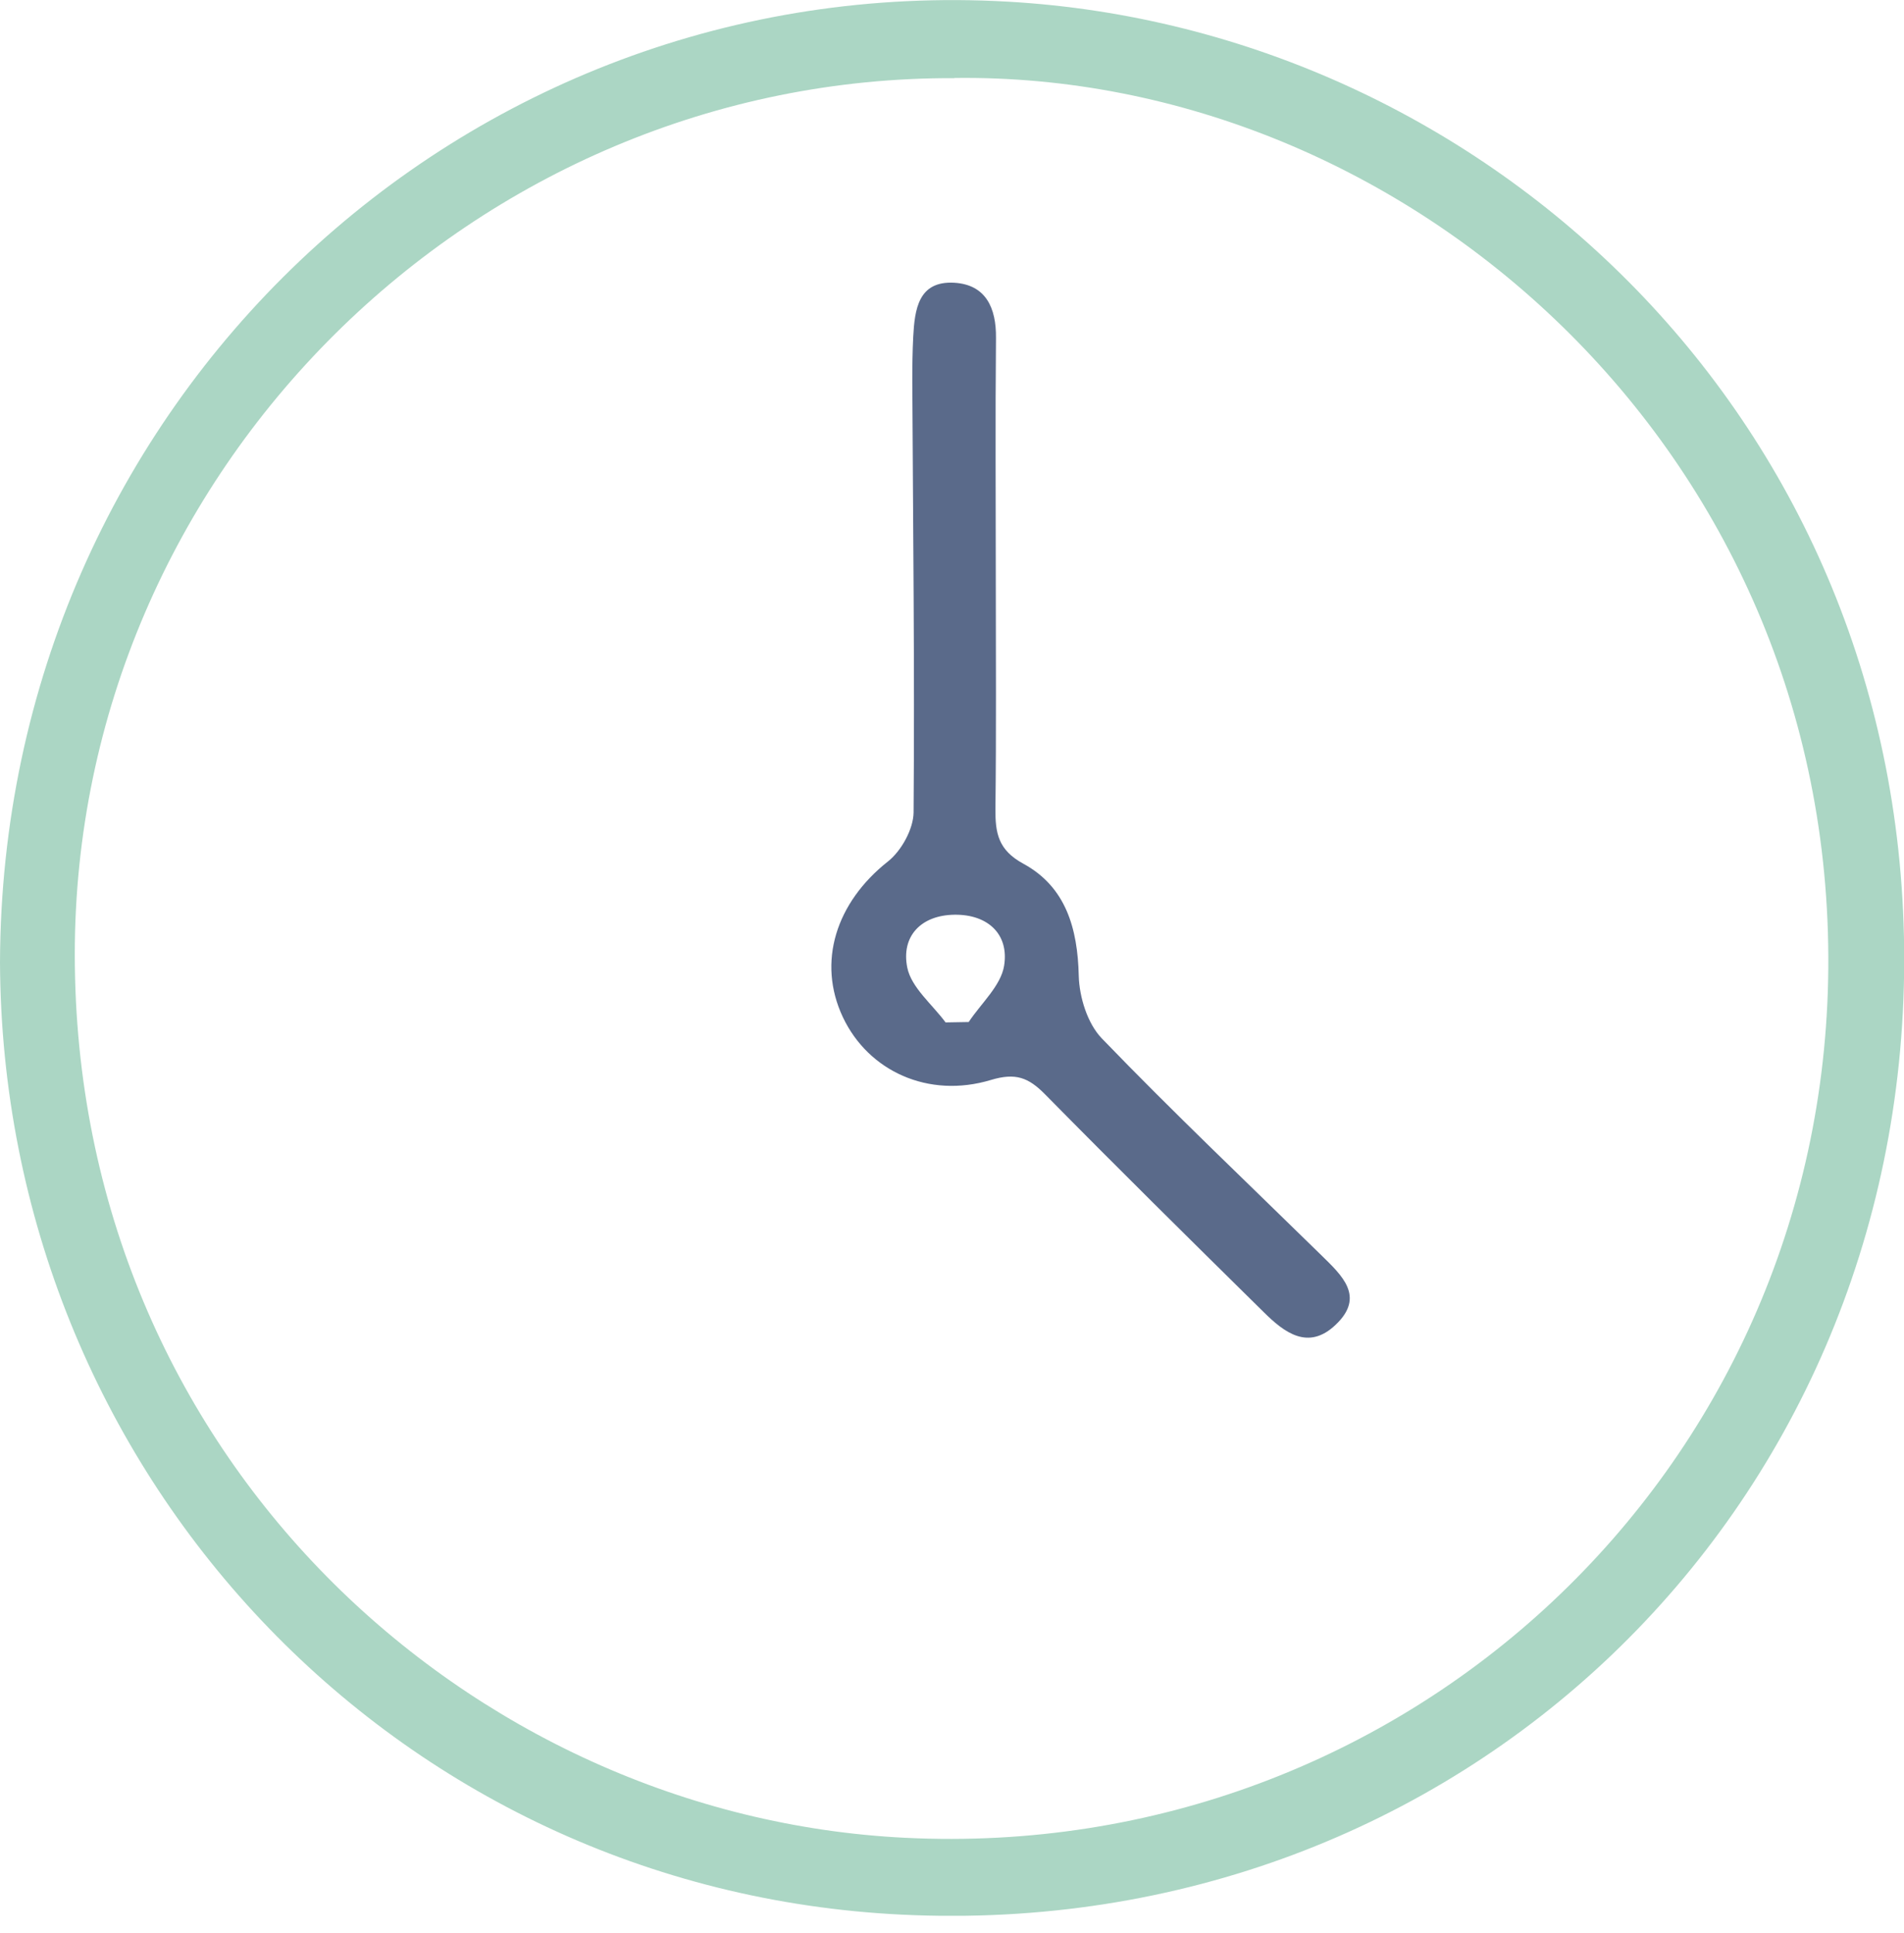 <svg xmlns="http://www.w3.org/2000/svg" width="68" height="69" viewBox="0 0 68 69" fill="none"><g clip-path="url(#clip0_152_68)"><path d="M0 34.351C0.066 14.409 16.503 -1.06 36.008 0.06C53.127 1.041 68.04 15.065 68.007 34.312C67.974 54.016 52.107 69.319 32.204 68.351C14.077 67.47 0.073 52.538 0 34.351ZM34.093 2.79C16.954 2.717 2.664 16.821 2.671 34.08C2.678 51.994 16.755 64.845 32.337 65.608C50.165 66.489 65.144 52.584 65.296 34.577C65.455 16.066 50.225 2.572 34.086 2.784L34.093 2.79Z" fill="#ABD6C4"></path><path d="M35.564 20.645C35.564 23.389 35.584 26.133 35.551 28.87C35.544 29.732 35.644 30.342 36.545 30.832C38.069 31.66 38.487 33.145 38.527 34.835C38.547 35.597 38.838 36.538 39.349 37.069C41.9 39.713 44.571 42.245 47.196 44.816C47.925 45.532 48.767 46.288 47.7 47.295C46.725 48.223 45.87 47.574 45.135 46.844C42.517 44.266 39.899 41.681 37.321 39.064C36.731 38.467 36.273 38.288 35.392 38.553C33.152 39.229 31.011 38.235 30.103 36.313C29.175 34.345 29.858 32.217 31.713 30.753C32.191 30.375 32.621 29.599 32.628 29.003C32.668 23.866 32.608 18.73 32.582 13.6C32.582 13.076 32.588 12.546 32.615 12.023C32.668 11.048 32.794 10.021 34.08 10.094C35.206 10.16 35.584 10.989 35.571 12.069C35.544 14.926 35.564 17.789 35.564 20.645ZM33.775 36.499C34.046 36.499 34.325 36.485 34.596 36.485C35.041 35.816 35.75 35.186 35.862 34.471C36.041 33.344 35.273 32.641 34.093 32.655C32.887 32.668 32.177 33.43 32.403 34.544C32.549 35.259 33.297 35.856 33.775 36.505V36.499Z" fill="#5A6A8A"></path></g><defs><clipPath id="clip0_152_68"><rect width="68" height="68.391" fill="white"></rect></clipPath></defs></svg>